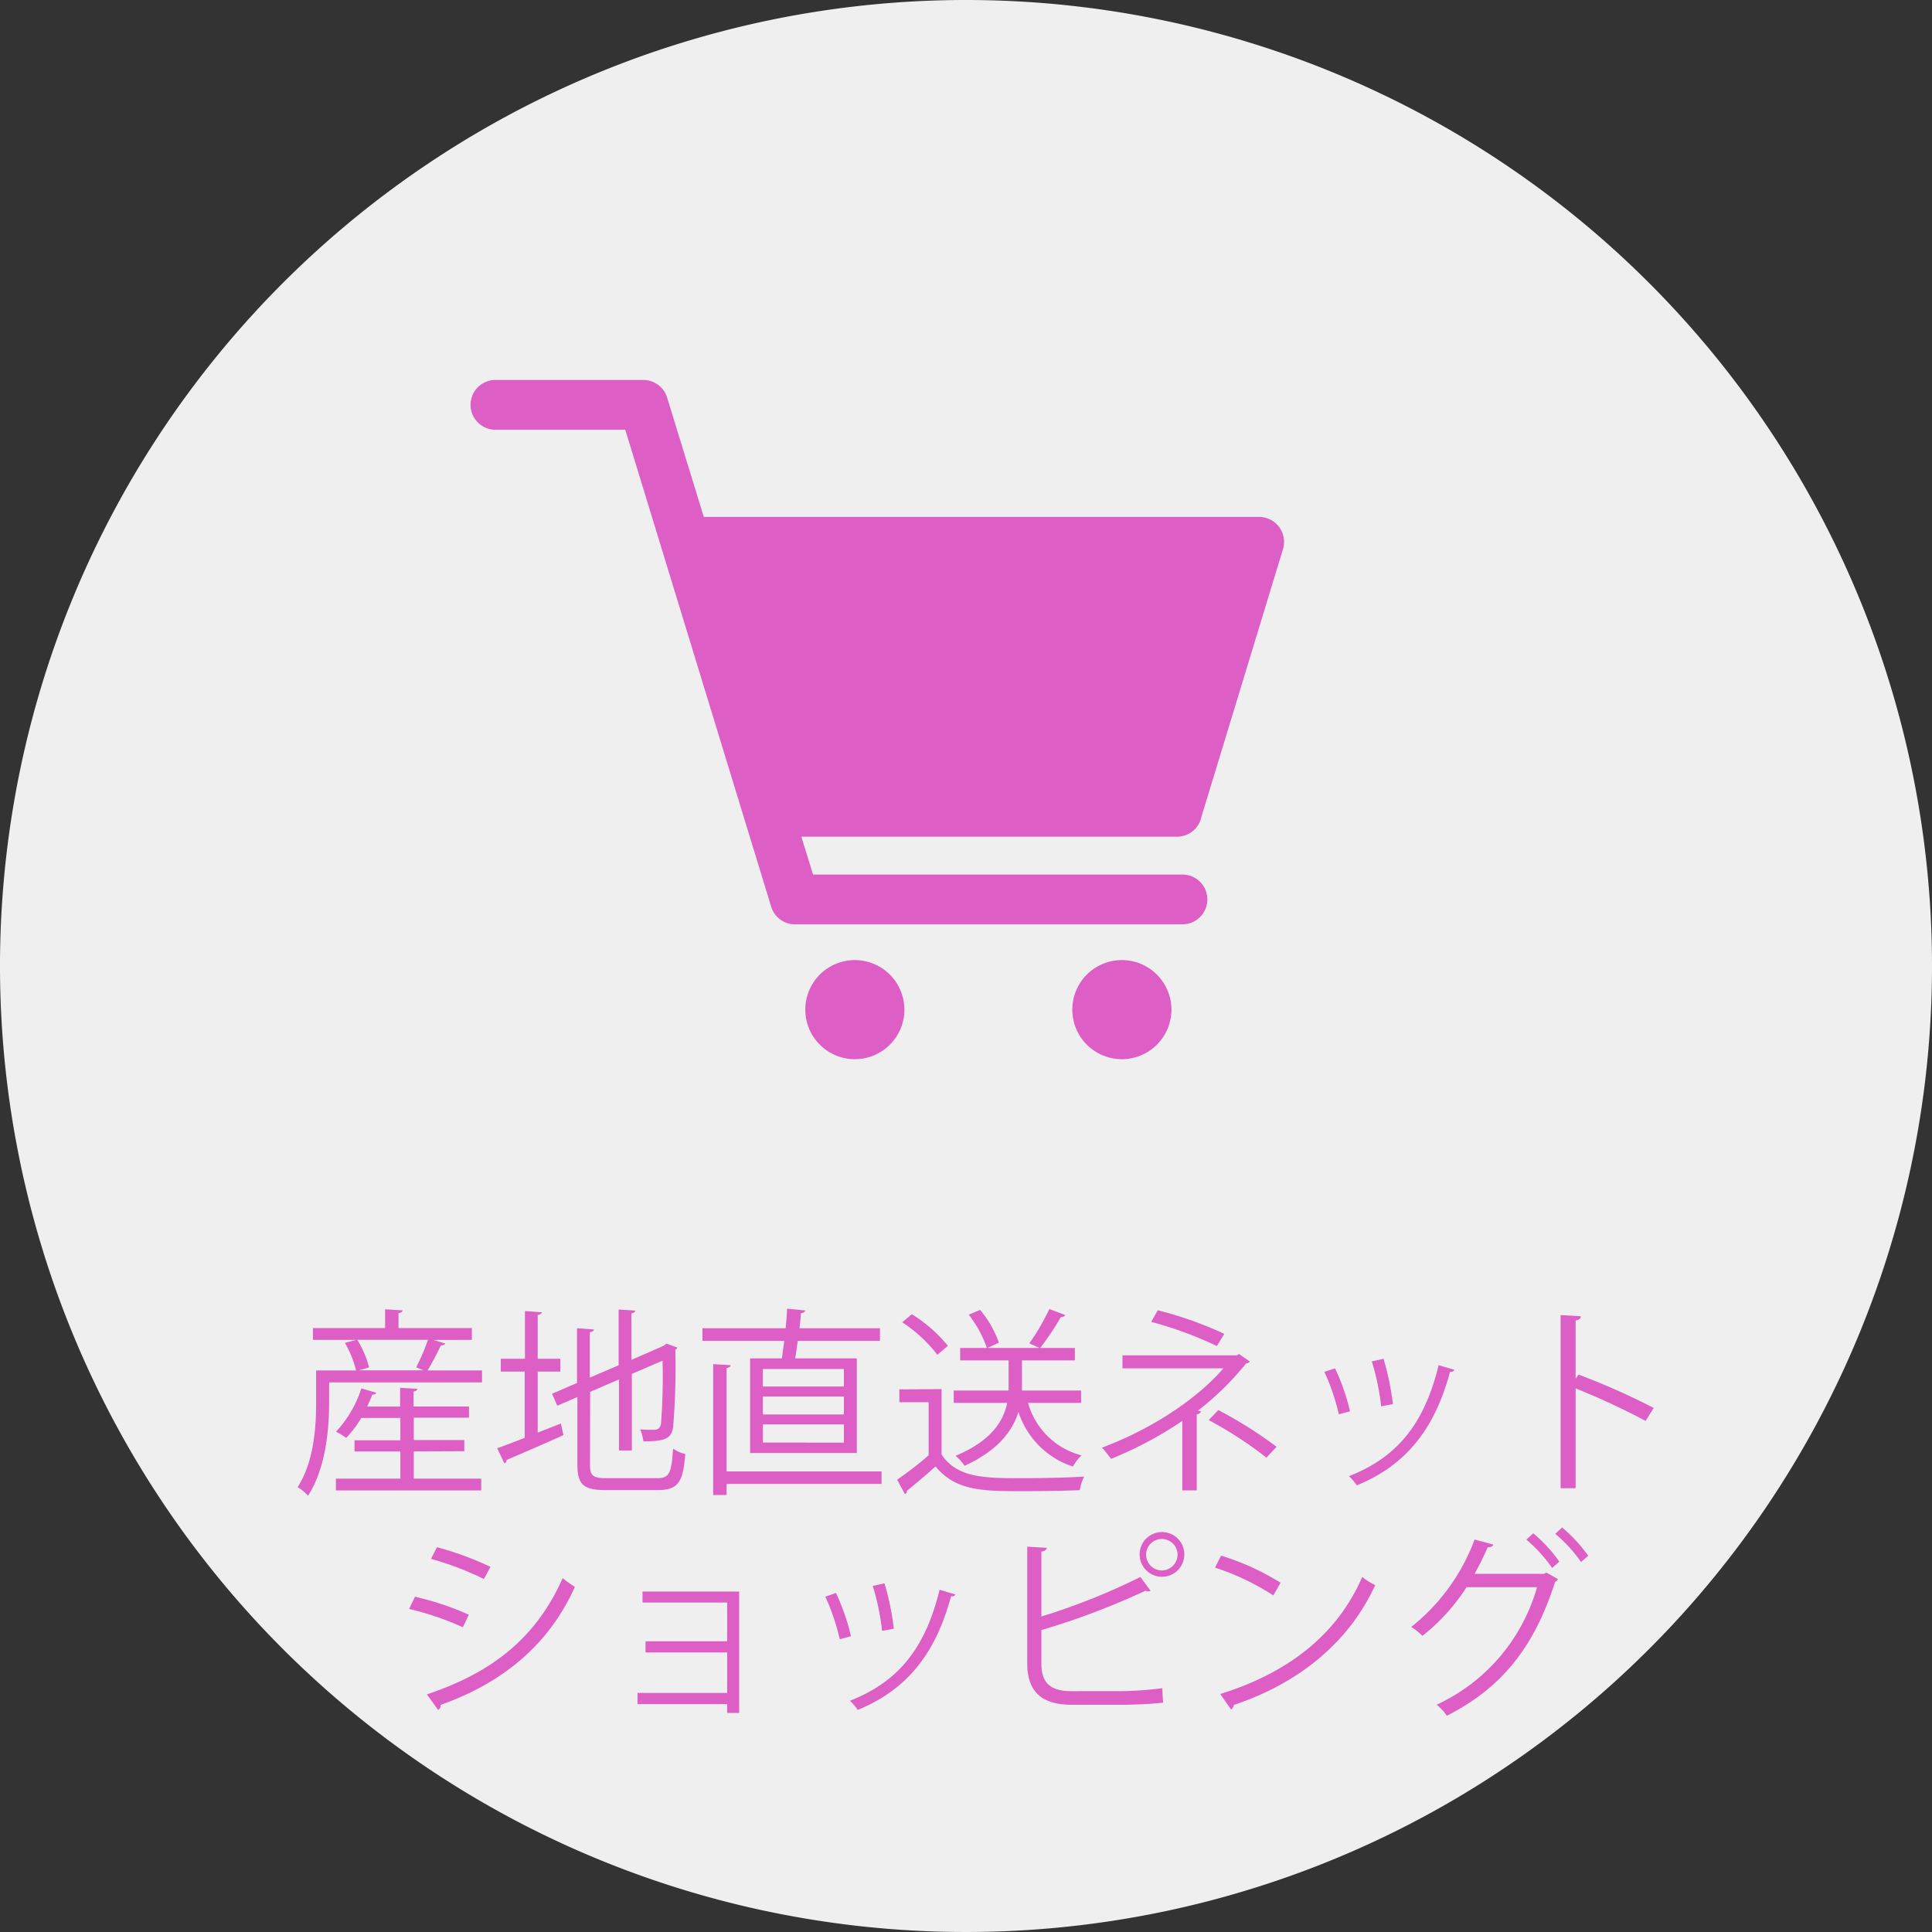 <svg xmlns="http://www.w3.org/2000/svg" viewBox="0 0 267.86 267.86"><rect x="0" y="0" width="267.86" height="267.86" fill="#333333" stroke="none"/><defs><style>.cls-1{fill:#efefef;}.cls-2{fill:#dd5ec5;}</style></defs><title>extra08</title><g id="レイヤー_2" data-name="レイヤー 2"><g id="レイヤー_1-2" data-name="レイヤー 1"><path class="cls-1" d="M267.86,133.93A133.93,133.93,0,1,1,133.93,0,133.93,133.93,0,0,1,267.86,133.93"/><path class="cls-2" d="M61.74,186.28c-.11.17-.28.25-.61.23A36.67,36.67,0,0,1,59.28,190h7.55v1.66H45.63v2.72c0,3.7-.44,9.16-2.93,13a5.38,5.38,0,0,0-1.44-1.19c2.29-3.55,2.57-8.42,2.57-11.79V190h5.54a14.82,14.82,0,0,0-1.55-3.82l1.57-.41h-6v-1.64h10v-2.6l2.41.14c0,.2-.16.33-.55.39v2.07H65.42v1.64H60.11Zm-4.37,14.95V205h9.35v1.64H46.57V205h8.94v-3.76H49.15v-1.55h6.36v-3.1H50.09A14.86,14.86,0,0,1,48,199.35a13.52,13.52,0,0,0-1.41-.86,15.74,15.74,0,0,0,3.51-6l2.08.61a.52.52,0,0,1-.56.25c-.22.55-.44,1.11-.72,1.66h4.57v-2.6l2.38.14c0,.19-.16.33-.52.38V195h7.69v1.55H57.37v3.1h7v1.55Zm.33-11.65a28.48,28.48,0,0,0,1.63-3.82h-9.8a13.66,13.66,0,0,1,1.64,3.82l-1.42.41h9Z"/><path class="cls-2" d="M74.55,198.63l3.21-1.27.36,1.6c-2.88,1.33-6,2.63-7.89,3.46a.48.48,0,0,1-.3.47l-1-2.1c1.05-.36,2.38-.89,3.82-1.44v-9.19H69.43v-1.77h3.35v-6.62l2.33.17c0,.19-.2.3-.56.36v6.09h3.13v1.77H74.55Zm7.25,4.43c0,1.52.36,1.88,2.3,1.88h7.06c1.66,0,1.94-.78,2.16-4.1a4.66,4.66,0,0,0,1.69.75c-.31,3.82-.92,5-3.82,5H84.05c-3.13,0-4-.69-4-3.6V193.7l-2.79,1.19-.72-1.66L80,191.74v-7.59l2.33.17c0,.19-.2.33-.56.39V191l4-1.71v-7.73l2.3.14c0,.2-.17.33-.53.39v6.45L92,186.59l.39-.31,1.52.56a.57.57,0,0,1-.28.3,103.19,103.19,0,0,1-.3,10.69c-.25,1.68-1.19,2-4.13,2a6.34,6.34,0,0,0-.44-1.66c.69.06,1.66.06,2,.06s.74-.14.88-.81a84.45,84.45,0,0,0,.22-8.77l-4.26,1.83v10.62H85.82v-9.85l-4,1.72Z"/><path class="cls-2" d="M104,188.33h4.4c.11-.75.22-1.58.34-2.43H97.39v-1.75h11.54c.08-1,.17-1.91.19-2.71l2.55.25a.76.76,0,0,1-.64.39c0,.63-.11,1.32-.19,2.07H122v1.75h-11.4c-.11.85-.22,1.68-.36,2.43h8.55v13.12H104ZM122.22,204v1.74H100.74v1.53H98.88V189.13l2.41.14c0,.2-.19.34-.55.39V204ZM117,192.23V189.8H105.77v2.43Zm0,3.88v-2.49H105.77v2.49Zm0,3.9v-2.52H105.77V200Z"/><path class="cls-2" d="M130.54,192.59v9.06c2.16,3.29,6.12,3.29,11.1,3.29,3,0,6.51-.08,8.67-.22a6.69,6.69,0,0,0-.61,1.88c-1.91.08-5,.14-7.7.14-5.7,0-9.49,0-12.29-3.43-1.35,1.21-2.82,2.46-4,3.4a.36.36,0,0,1-.25.44l-1.08-2a48,48,0,0,0,4.37-3.38v-7.36h-4.06v-1.78Zm-4.12-10.38a20,20,0,0,1,5,4.38l-1.46,1.24a20.24,20.24,0,0,0-4.87-4.51Zm23.47,12.29h-7.36a10.4,10.4,0,0,0,7.42,7.28,6,6,0,0,0-1.19,1.55,11.78,11.78,0,0,1-7.56-7.58c-.8,2.6-2.8,5.34-7.47,7.47a6.46,6.46,0,0,0-1.25-1.38c5-2.08,6.64-4.84,7.17-7.34h-7.42v-1.71h7.61c0-.33,0-.67,0-1v-3.18h-6.72v-1.72h11l-1.41-.64a30.73,30.73,0,0,0,2.77-4.76l2.21.83c-.08.2-.27.25-.61.28a36.44,36.44,0,0,1-2.87,4.29h4.81v1.72h-7.33v3.18c0,.3,0,.64,0,1h8.19Zm-13.06-7.58a15.77,15.77,0,0,0-2.52-4.65l1.58-.66a14.8,14.8,0,0,1,2.6,4.54Z"/><path class="cls-2" d="M173.28,188.77a.59.59,0,0,1-.5.25,40.17,40.17,0,0,1-6.7,6.56l.45.11a.71.71,0,0,1-.61.39v10.55h-2V197a52.77,52.77,0,0,1-9.88,5.26c-.14-.19-1-1.33-1.27-1.55,6.69-2.49,13.06-6.61,16.85-11h-14v-1.8h15.86l.3-.19Zm-4.57-2.15a52.15,52.15,0,0,0-9.1-3.35l.91-1.61a51.69,51.69,0,0,1,9.22,3.27Zm.2,8.88a58.39,58.39,0,0,1,8.08,5.09l-1.41,1.5a54.18,54.18,0,0,0-8-5.2Z"/><path class="cls-2" d="M185.1,189.72a29.51,29.51,0,0,1,2.07,5.95l-1.55.41a31,31,0,0,0-2-5.89Zm16.52.19c-.06.25-.33.3-.58.28-2.16,8.08-6.23,13-12.93,15.75a7.42,7.42,0,0,0-1.08-1.28c6.62-2.6,10.41-7.14,12.43-15.39Zm-9.8-1.52a37.55,37.55,0,0,1,1.3,6.28l-1.63.31a33.46,33.46,0,0,0-1.3-6.23Z"/><path class="cls-2" d="M228.16,197a100.8,100.8,0,0,0-9.71-4.51v13.84h-2.08v-24l2.8.16c0,.31-.25.5-.72.59v8.08l.41-.58a96.65,96.65,0,0,1,10.41,4.62Z"/><path class="cls-2" d="M57.53,221.38A39.4,39.4,0,0,1,65,223.87l-.83,1.74a40.57,40.57,0,0,0-7.45-2.54Zm1.66,13.53c9-3,15.14-7.8,18.82-16.11.42.36,1.28.95,1.69,1.22-3.71,8.22-10.16,13.34-18.63,16.36a.64.64,0,0,1-.33.69Zm1.39-20.4A44.79,44.79,0,0,1,68,217.23l-.91,1.69a42.9,42.9,0,0,0-7.33-2.8Z"/><path class="cls-2" d="M102.48,220.66v16.83h-1.66v-1.22H88.39v-1.55h12.43V229.1H89.5v-1.55h11.32v-5.37H89.08v-1.52Z"/><path class="cls-2" d="M115.9,220.85a30,30,0,0,1,2.08,6l-1.55.42a30.81,30.81,0,0,0-2-5.9Zm16.53.2c-.06.25-.33.3-.58.27-2.16,8.09-6.23,13-12.93,15.75a7.36,7.36,0,0,0-1.08-1.27c6.62-2.6,10.41-7.14,12.43-15.39Zm-9.8-1.53a37.86,37.86,0,0,1,1.3,6.29l-1.63.3a33.63,33.63,0,0,0-1.3-6.23Z"/><path class="cls-2" d="M155.34,234.47a50.26,50.26,0,0,0,5.82-.41c0,.6.05,1.38.11,2-1.83.22-4.6.3-5.73.3h-6.92c-4.18,0-6.2-1.8-6.2-5.75V214.43l2.71.17c-.06.27-.25.44-.75.52v9a90.75,90.75,0,0,0,13.73-5.48l1.41,1.91a.58.58,0,0,1-.3.08,1.25,1.25,0,0,1-.42-.08A104,104,0,0,1,144.38,226v4.62c0,2.83,1.36,3.85,4.21,3.85Zm5.76-22.06a3.1,3.1,0,0,1,0,6.2,3.1,3.1,0,1,1,0-6.2Zm2.16,3.1a2.18,2.18,0,1,0-2.16,2.22A2.19,2.19,0,0,0,163.26,215.51Z"/><path class="cls-2" d="M169.29,215.68a34.36,34.36,0,0,1,8.25,3.76l-1,1.75a35.05,35.05,0,0,0-8.08-3.85Zm-.11,19.18c9.83-3.05,16.36-8.55,19.68-16.22a10.47,10.47,0,0,0,1.8,1.13c-3.46,7.59-10.21,13.48-19.6,16.61a.89.89,0,0,1-.38.64Z"/><path class="cls-2" d="M216,218.94a1.49,1.49,0,0,1-.41.42c-2.94,9.16-7.48,14.7-15,18.52a6.46,6.46,0,0,0-1.41-1.53,25.63,25.63,0,0,0,13.92-16.3h-9.77a27.3,27.3,0,0,1-6.12,6.75,9.06,9.06,0,0,0-1.55-1.24,27.58,27.58,0,0,0,8.78-12.12l2.6.71c-.08.28-.42.39-.78.36a39.58,39.58,0,0,1-1.82,3.69h9.63l.33-.17Zm-3.43-6.36a20.64,20.64,0,0,1,3.62,3.93l-1,.88a20,20,0,0,0-3.57-3.93Zm4-.81a20.73,20.73,0,0,1,3.63,3.93l-1,.86a19.7,19.7,0,0,0-3.57-3.9Z"/><path class="cls-2" d="M166.49,113.51l11.39-37.38a3.46,3.46,0,0,0-3.3-4.46h-77L92.49,55.12a3.45,3.45,0,0,0-3.3-2.44H68.69a3.45,3.45,0,0,0,0,6.9h18l20.23,66.13a3.44,3.44,0,0,0,3.29,2.44h53.73a3.45,3.45,0,1,0,0-6.9H112.72L111.1,116h52.09a3.45,3.45,0,0,0,3.3-2.44"/><path class="cls-2" d="M155.54,133.11a6.87,6.87,0,1,0,6.87,6.87,6.87,6.87,0,0,0-6.87-6.87"/><path class="cls-2" d="M118.52,133.11a6.87,6.87,0,1,0,6.87,6.87,6.88,6.88,0,0,0-6.87-6.87"/></g></g></svg>